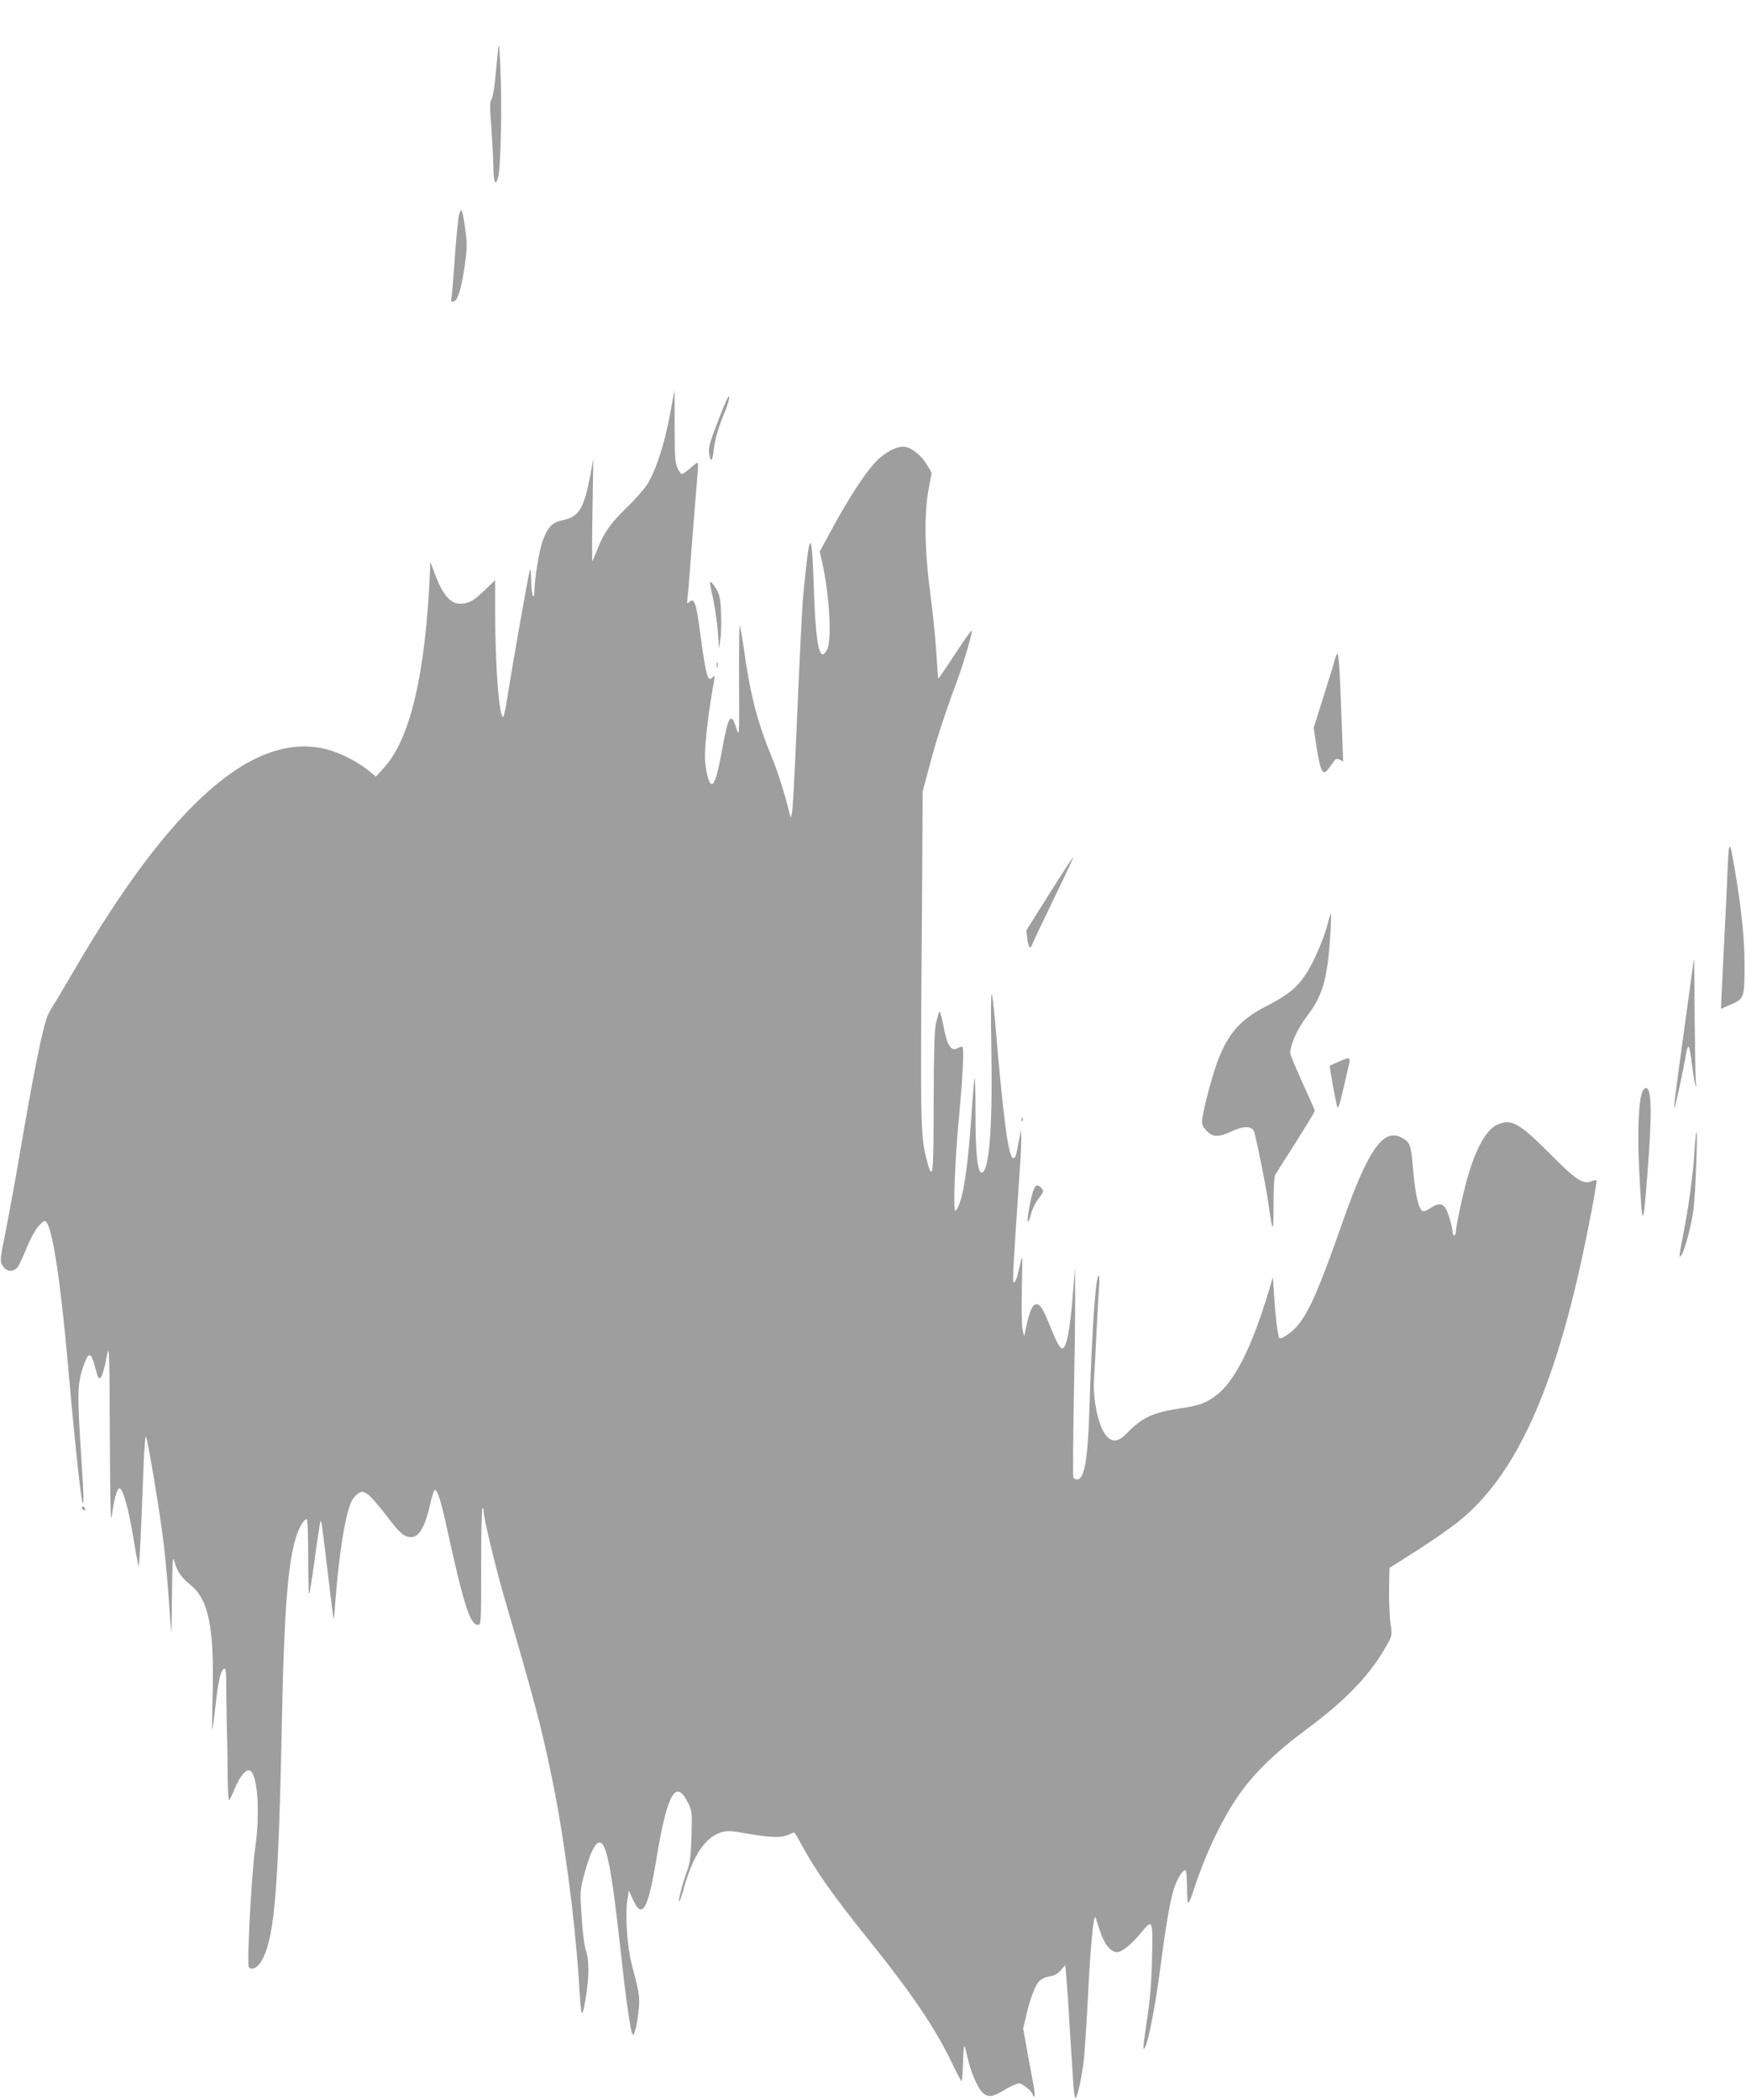 <?xml version="1.0" standalone="no"?>
<!DOCTYPE svg PUBLIC "-//W3C//DTD SVG 20010904//EN"
 "http://www.w3.org/TR/2001/REC-SVG-20010904/DTD/svg10.dtd">
<svg version="1.0" xmlns="http://www.w3.org/2000/svg"
 width="1065pt" height="1280pt" viewBox="0 0 1065 1280"
 preserveAspectRatio="xMidYMid meet">
<g transform="translate(0,1280) scale(0.1,-0.1)"
fill="#9e9e9e" stroke="none">
<path d="M3037 12485 c-4 -38 -12 -117 -17 -175 -6 -57 -16 -110 -23 -117 -9
-10 -10 -45 0 -170 6 -87 12 -194 12 -238 2 -101 14 -126 31 -59 15 66 23 459
12 664 -7 151 -9 159 -15 95z"/>
<path d="M2802 11498 c-6 -14 -18 -129 -27 -255 -8 -125 -18 -241 -21 -256 -5
-24 -3 -28 13 -25 25 4 47 76 68 221 14 101 15 131 4 210 -6 51 -15 101 -19
112 -7 19 -9 18 -18 -7z"/>
<path d="M4086 10270 c-33 -179 -89 -349 -141 -427 -21 -31 -76 -93 -122 -137
-96 -92 -139 -152 -178 -251 -15 -38 -29 -72 -32 -75 -2 -2 -2 137 1 310 l5
315 -17 -95 c-39 -208 -70 -260 -165 -280 -66 -13 -95 -41 -126 -124 -21 -57
-51 -235 -51 -307 0 -32 -3 -40 -10 -29 -5 8 -10 48 -10 89 0 41 -3 71 -7 68
-6 -6 -102 -549 -140 -789 -9 -60 -20 -108 -24 -108 -25 0 -48 306 -49 639 l0
194 -64 -61 c-69 -67 -98 -82 -153 -82 -54 0 -103 57 -145 167 l-33 88 -2 -55
c-27 -628 -121 -1027 -282 -1201 l-48 -53 -44 36 c-66 54 -172 108 -252 129
-444 117 -947 -321 -1542 -1341 -60 -102 -118 -201 -131 -220 -12 -19 -27 -46
-33 -60 -31 -74 -85 -343 -176 -875 -25 -148 -62 -348 -81 -444 -31 -150 -34
-177 -23 -198 26 -49 74 -53 101 -10 8 12 32 64 53 116 22 54 53 109 73 130
31 33 35 34 47 18 38 -52 86 -373 130 -872 54 -610 92 -936 94 -810 1 22 -6
141 -14 265 -24 363 -23 430 9 528 33 100 49 105 71 25 23 -83 23 -83 34 -83
12 0 26 47 45 145 12 63 14 11 16 -495 2 -413 5 -545 12 -490 13 96 30 162 45
167 20 7 54 -108 84 -287 16 -96 31 -179 33 -185 6 -17 15 166 32 618 4 98 10
175 14 170 11 -13 88 -476 109 -658 11 -93 25 -246 31 -340 6 -93 13 -181 14
-195 2 -14 4 88 5 225 3 224 4 245 16 203 16 -58 41 -94 100 -142 108 -89 142
-260 132 -666 -3 -124 -4 -220 -2 -215 2 6 11 74 20 153 17 150 32 213 53 220
9 3 12 -20 12 -95 0 -54 2 -177 4 -273 3 -96 5 -236 5 -309 1 -74 5 -131 9
-125 5 5 21 39 36 75 30 72 66 115 90 106 47 -18 64 -257 33 -469 -23 -157
-52 -717 -39 -730 23 -23 60 1 86 55 72 145 95 436 116 1462 16 787 46 1071
125 1191 8 13 20 24 25 24 6 0 10 -88 10 -232 0 -127 3 -229 6 -226 3 3 19
104 35 224 16 120 32 220 34 222 6 6 11 -35 46 -328 17 -146 32 -266 34 -268
2 -2 6 36 9 85 22 305 63 559 102 635 8 15 25 35 39 44 22 14 26 14 54 -2 17
-10 67 -66 112 -125 88 -117 113 -139 158 -139 48 0 85 66 116 204 9 42 21 79
26 82 16 9 38 -60 79 -249 99 -451 138 -572 185 -572 20 0 20 7 20 352 0 193
3 355 8 359 4 4 7 -4 7 -17 0 -41 68 -325 121 -509 198 -681 229 -798 294
-1110 74 -353 142 -868 166 -1244 14 -231 18 -244 40 -116 23 133 24 241 3
300 -10 27 -20 109 -26 205 -11 158 -10 161 16 260 31 117 64 189 89 193 45 9
75 -137 132 -653 37 -338 62 -504 75 -518 10 -11 30 78 37 164 6 68 0 101 -42
259 -29 107 -43 306 -28 400 l9 55 26 -57 c56 -121 92 -57 143 257 67 401 119
489 196 327 20 -43 21 -58 17 -197 -4 -123 -9 -161 -27 -210 -27 -73 -53 -174
-49 -187 2 -6 16 34 31 88 56 197 132 308 229 335 36 10 60 9 148 -7 151 -26
210 -28 255 -10 20 9 39 16 40 16 2 0 25 -39 51 -87 79 -146 193 -307 391
-553 285 -355 417 -551 526 -778 27 -57 51 -101 53 -99 3 2 6 49 8 103 5 138
5 139 27 45 23 -104 69 -204 103 -226 32 -21 56 -16 131 30 33 19 69 35 81 35
22 0 84 -52 84 -71 0 -5 4 -9 9 -9 4 0 3 30 -5 68 -7 37 -24 130 -38 207 l-25
140 19 81 c26 110 56 187 83 211 12 11 40 23 62 26 28 4 48 16 66 37 l27 32 6
-69 c3 -37 8 -104 11 -148 6 -104 22 -362 31 -492 3 -57 10 -103 14 -103 10 0
35 110 49 215 6 44 18 224 27 400 15 314 35 515 47 485 3 -8 15 -45 27 -82 24
-77 66 -128 103 -128 30 0 88 47 146 117 72 88 74 84 68 -154 -3 -154 -12
-252 -31 -377 -14 -93 -24 -171 -21 -174 17 -17 66 214 100 473 35 270 60 417
84 496 20 65 53 119 72 119 5 0 9 -45 9 -100 0 -55 4 -100 8 -100 4 0 18 33
31 72 67 209 162 414 265 568 94 140 224 269 421 415 247 183 392 335 492 513
35 63 35 63 25 133 -6 38 -10 131 -9 205 l2 136 167 106 c92 59 205 137 252
175 332 264 565 753 745 1560 49 220 105 516 99 522 -2 3 -18 0 -34 -7 -50
-18 -95 12 -254 173 -180 181 -231 210 -313 175 -69 -28 -134 -143 -186 -326
-30 -106 -71 -296 -71 -331 0 -10 -4 -19 -10 -19 -5 0 -10 8 -10 18 0 35 -31
137 -47 154 -22 24 -45 23 -89 -7 -28 -19 -40 -22 -51 -14 -23 19 -41 107 -54
254 -12 149 -18 164 -73 192 -109 56 -203 -79 -355 -512 -141 -401 -198 -533
-268 -626 -33 -43 -108 -97 -119 -86 -9 8 -24 128 -32 252 l-8 120 -22 -75
c-106 -354 -214 -568 -328 -649 -63 -46 -100 -59 -214 -76 -168 -25 -232 -55
-327 -152 -52 -54 -89 -58 -127 -13 -46 56 -81 218 -73 343 3 39 10 167 15
282 6 116 13 243 16 284 3 40 1 70 -4 65 -18 -20 -40 -341 -55 -814 -9 -299
-30 -422 -71 -428 -12 -2 -24 4 -27 12 -3 8 -2 220 3 473 5 252 9 537 8 633
l-1 175 -13 -165 c-17 -218 -39 -330 -65 -330 -14 0 -37 43 -73 134 -42 106
-61 136 -85 136 -22 0 -42 -45 -61 -135 l-13 -60 -10 40 c-5 22 -7 137 -4 255
4 204 4 211 -10 147 -17 -82 -30 -120 -41 -113 -7 4 0 121 37 666 6 85 11 180
10 210 l-1 55 -14 -74 c-16 -87 -20 -101 -33 -101 -30 0 -61 237 -112 840 -7
80 -16 152 -20 160 -5 8 -6 -142 -2 -335 8 -479 -13 -744 -58 -753 -26 -5 -39
115 -39 359 0 122 -2 220 -5 218 -2 -3 -9 -77 -15 -164 -21 -320 -44 -506 -76
-598 -9 -26 -21 -47 -27 -47 -14 0 -3 298 22 565 25 268 33 435 20 435 -6 0
-20 -5 -32 -11 -36 -20 -62 24 -82 136 -10 53 -21 93 -25 88 -4 -4 -13 -37
-21 -73 -10 -48 -13 -170 -14 -477 0 -446 -5 -494 -40 -362 -41 154 -42 184
-31 1584 l4 670 37 140 c39 150 95 326 169 524 47 128 100 310 93 317 -3 3
-49 -63 -103 -145 -54 -83 -99 -149 -101 -148 -1 2 -7 75 -12 163 -6 87 -22
249 -37 359 -34 256 -38 483 -10 632 l19 101 -27 46 c-32 55 -90 104 -133 112
-48 9 -131 -35 -189 -99 -63 -70 -155 -211 -253 -390 l-81 -149 15 -66 c45
-201 60 -473 30 -532 -45 -86 -68 19 -80 350 -11 350 -23 384 -49 144 -24
-222 -22 -181 -67 -1199 -7 -148 -15 -281 -19 -295 l-7 -25 -8 30 c-25 105
-70 248 -101 323 -98 239 -137 391 -180 699 -10 68 -20 121 -22 118 -3 -3 -5
-157 -4 -343 2 -333 1 -336 -16 -283 -33 105 -49 82 -88 -132 -26 -144 -45
-207 -63 -207 -18 0 -41 94 -41 171 0 79 19 246 45 398 18 102 18 96 -1 80
-13 -10 -17 -10 -24 1 -12 19 -27 104 -50 279 -25 183 -35 211 -69 179 -10
-11 -11 -4 -7 32 3 25 8 81 11 125 9 123 33 427 50 628 4 37 3 67 -1 67 -3 0
-24 -16 -45 -35 -22 -19 -44 -35 -50 -35 -5 0 -18 17 -27 38 -14 31 -17 73
-17 255 0 119 0 217 -1 217 0 0 -13 -67 -28 -150z"/>
<path d="M4382 10240 c-55 -143 -62 -171 -56 -207 9 -57 20 -46 28 28 8 66 29
138 71 237 14 35 25 73 23 85 -2 13 -28 -44 -66 -143z"/>
<path d="M4330 9246 c0 -2 9 -48 21 -102 11 -55 24 -144 28 -199 l7 -100 8 57
c5 32 7 104 4 160 -3 86 -8 110 -28 146 -20 35 -40 54 -40 38z"/>
<path d="M8152 8807 c-7 -16 -12 -31 -12 -35 0 -4 -29 -97 -64 -208 l-63 -201
14 -94 c17 -114 30 -166 45 -175 11 -7 20 2 61 61 15 21 21 23 39 14 l21 -11
-8 208 c-14 397 -20 473 -33 441z"/>
<path d="M4372 8745 c0 -16 2 -22 5 -12 2 9 2 23 0 30 -3 6 -5 -1 -5 -18z"/>
<path d="M10546 7629 c-2 -8 -7 -84 -10 -169 -4 -85 -10 -236 -16 -335 -5 -99
-12 -246 -16 -328 l-7 -147 64 28 c78 35 80 39 80 247 0 152 -19 340 -62 590
-21 123 -25 138 -33 114z"/>
<path d="M6402 7354 l-142 -226 6 -49 c7 -55 19 -70 29 -38 4 11 63 136 131
276 69 141 123 257 121 259 -1 2 -67 -98 -145 -222z"/>
<path d="M8101 7178 c-25 -99 -88 -245 -136 -317 -55 -83 -111 -128 -242 -195
-154 -79 -230 -164 -293 -327 -32 -85 -84 -273 -95 -350 -6 -42 -4 -50 23 -80
37 -42 74 -43 156 -5 79 36 127 33 138 -9 25 -103 70 -326 83 -420 29 -199 33
-203 33 -24 0 101 4 173 10 186 6 11 63 102 127 201 63 100 115 185 115 190 0
5 -34 82 -75 171 -41 90 -75 171 -75 182 0 52 45 151 106 230 94 124 122 224
140 512 3 59 4 107 2 107 -2 0 -10 -24 -17 -52z"/>
<path d="M10330 6943 c0 -4 -13 -104 -30 -223 -79 -572 -91 -663 -87 -673 3
-9 54 225 73 336 3 20 10 37 14 37 4 0 13 -48 20 -107 7 -60 17 -117 22 -128
6 -15 7 -13 3 10 -3 17 -6 193 -8 392 -1 200 -3 363 -4 363 -2 0 -3 -3 -3 -7z"/>
<path d="M8165 6328 c-27 -12 -51 -23 -53 -24 -5 -3 40 -249 47 -256 4 -5 17
36 29 90 13 53 29 123 36 155 16 66 15 67 -59 35z"/>
<path d="M10020 6150 c-25 -47 -34 -253 -21 -493 18 -353 23 -355 49 -22 29
370 27 522 -5 532 -6 2 -17 -5 -23 -17z"/>
<path d="M6231 5974 c0 -11 3 -14 6 -6 3 7 2 16 -1 19 -3 4 -6 -2 -5 -13z"/>
<path d="M10336 5783 c-8 -138 -37 -350 -71 -518 -13 -65 -22 -121 -20 -123
16 -17 69 162 85 288 12 94 26 470 18 470 -3 0 -8 -53 -12 -117z"/>
<path d="M6323 5573 c-16 -6 -30 -52 -47 -146 -15 -87 -7 -103 13 -26 7 28 28
70 47 94 32 42 32 45 16 63 -9 11 -22 18 -29 15z"/>
<path d="M500 3611 c0 -5 5 -13 10 -16 6 -3 10 -2 10 4 0 5 -4 13 -10 16 -5 3
-10 2 -10 -4z"/>
</g>
</svg>
